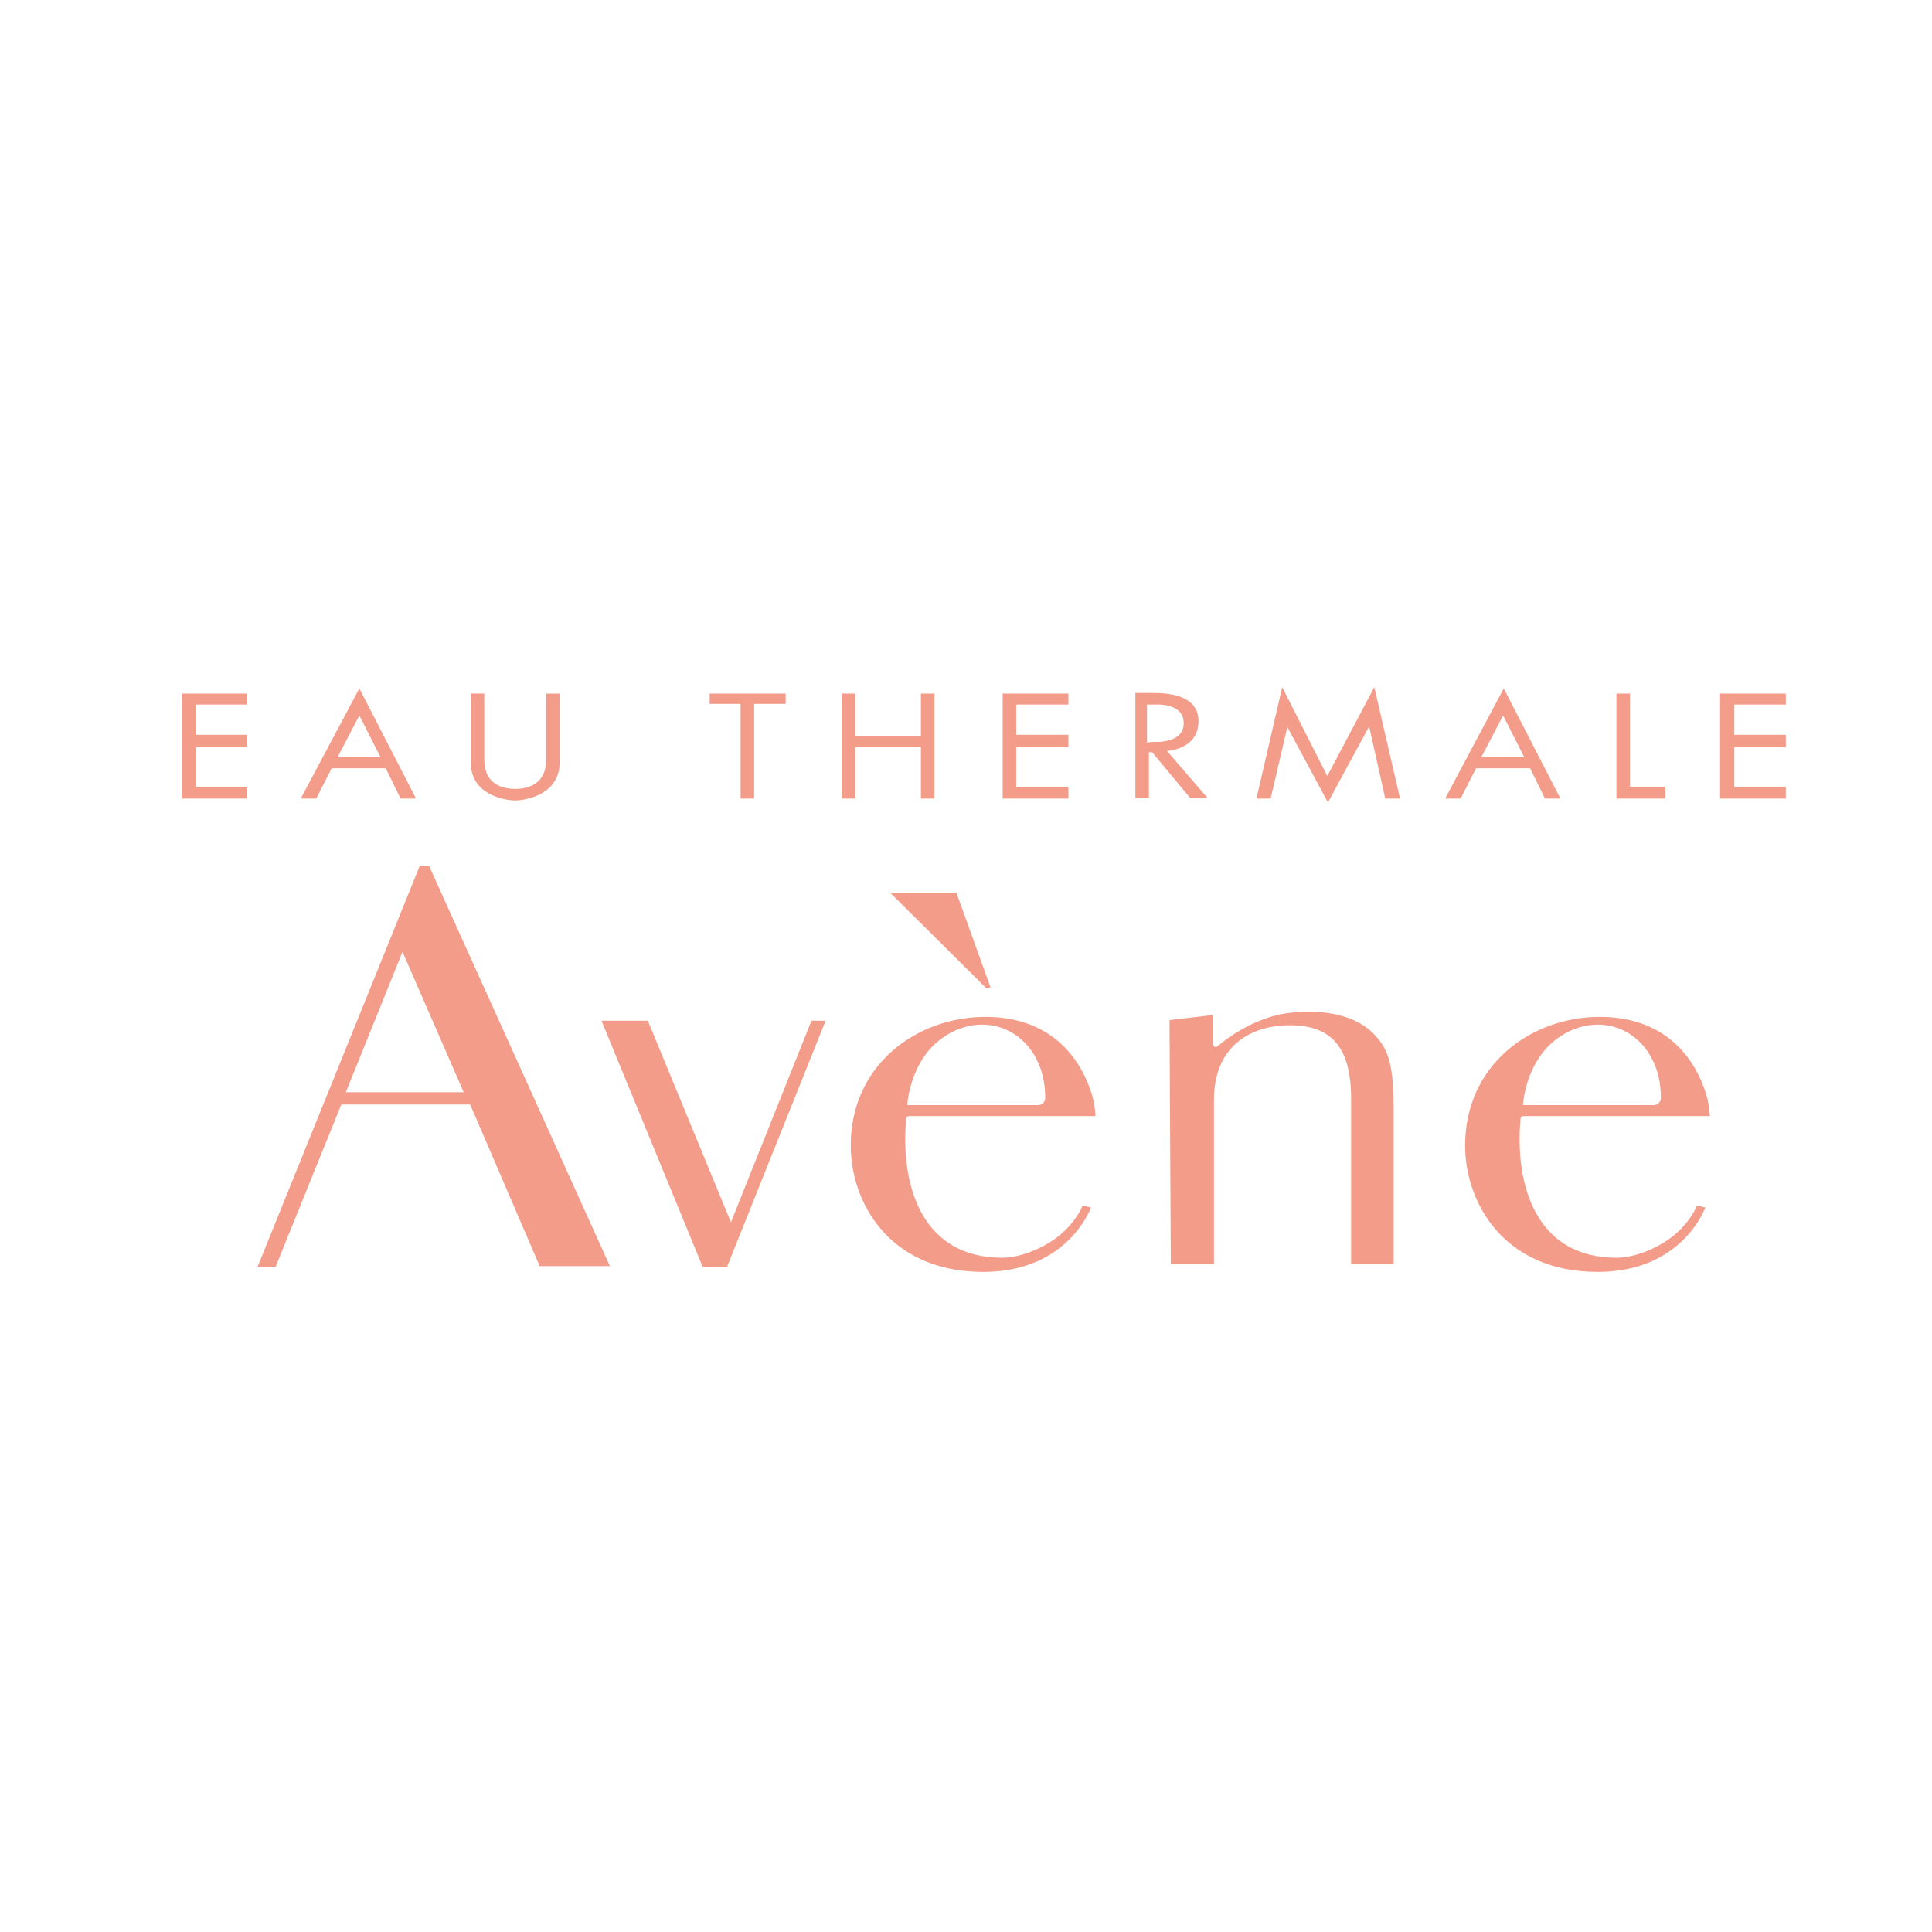 <?xml version="1.0" encoding="utf-8"?>
<!-- Generator: Adobe Illustrator 23.0.3, SVG Export Plug-In . SVG Version: 6.00 Build 0)  -->
<svg version="1.1" id="Layer_1" xmlns="http://www.w3.org/2000/svg" xmlns:xlink="http://www.w3.org/1999/xlink" x="0px" y="0px"
	 viewBox="0 0 300 300" style="enable-background:new 0 0 300 300;" xml:space="preserve">
<style type="text/css">
	.st0{fill:#F49C8A;}
</style>
<g>
	<polygon class="st0" points="38.4,122.2 30.4,122.2 30.4,116 38.4,116 38.4,114.1 30.4,114.1 30.4,109.4 38.4,109.4 38.4,107.7 
		28.3,107.7 28.3,124 38.4,124 	"/>
	<polygon class="st0" points="165.9,122.2 157.8,122.2 157.8,116 165.9,116 165.9,114.1 157.8,114.1 157.8,109.4 165.9,109.4 
		165.9,107.7 155.7,107.7 155.7,124 165.9,124 	"/>
	<polygon class="st0" points="277.3,122.2 269.3,122.2 269.3,116 277.3,116 277.3,114.1 269.3,114.1 269.3,109.4 277.3,109.4 
		277.3,107.7 267.1,107.7 267.1,124 277.3,124 	"/>
	<path class="st0" d="M55.8,111.1l3.3,6.5h-6.7L55.8,111.1z M55.8,106.9l-9.1,17.1h2.4l2.4-4.7h8.4l2.3,4.7h2.4L55.8,106.9z"/>
	<path class="st0" d="M233.4,111.1l3.3,6.5H230L233.4,111.1z M233.5,106.9l-9.1,17.1h2.4l2.4-4.7h8.4l2.3,4.7h2.4L233.5,106.9z"/>
	<g>
		<path class="st0" d="M80.2,124.3c-2.1,0-7.1-1-7.1-5.9v-10.7h2.1V118c0,3.6,2.6,4.5,4.8,4.5s4.8-0.9,4.8-4.5v-10.3h2.1v10.7
			c0,4.8-4.9,5.9-7.1,5.9H80.2z"/>
		<polygon class="st0" points="115,109.3 110.2,109.3 110.2,107.7 122,107.7 122,109.3 117.1,109.3 117.1,124 115,124 		"/>
		<polygon class="st0" points="130.7,107.7 132.8,107.7 132.8,114.3 143,114.3 143,107.7 145.1,107.7 145.1,124 143,124 143,116 
			132.8,116 132.8,124 130.7,124 		"/>
		<polygon class="st0" points="199.9,112.9 197.3,124 195.1,124 199.1,106.7 206.1,120.5 213.4,106.7 217.4,124 215.1,124 
			212.6,112.8 206.2,124.6 		"/>
		<polygon class="st0" points="251,107.7 253.1,107.7 253.1,122.2 258.6,122.2 258.6,124 251,124 		"/>
		<path class="st0" d="M178.7,107.6c2,0,7.4,0,7.4,4.4s-4.9,4.6-4.9,4.6l6.3,7.3h-2.7l-5.9-7.1h-0.5v7.1h-2.1v-16.3H178.7
			L178.7,107.6z M179,115.2c0.4,0,4.8,0.3,4.8-2.9c0-3.2-4.2-2.9-4.7-2.9h-1v5.9L179,115.2L179,115.2z"/>
		<path class="st0" d="M83.8,196.6h10.9l-28.1-62.2h-1.4L40,196.7h2.8L53,171.5h20L83.8,196.6z M53.7,169.6l8.8-21.8l9.5,21.8H53.7z
			"/>
		<polygon class="st0" points="93.4,158.5 100.6,158.5 113.5,189.8 126,158.5 128.2,158.5 112.9,196.7 109.1,196.7 		"/>
		<polygon class="st0" points="153.2,153.5 153.8,153.3 148.5,138.6 138.2,138.6 		"/>
		<path class="st0" d="M141.2,173.3c-0.3,0-0.5,0.2-0.5,0.5c-0.9,10.4,2.5,21.5,14.9,21.5c3.1,0,6.7-1.7,8.7-3.3
			c2.9-2.3,3.8-4.8,3.8-4.8l1.3,0.3c0,0-3.5,10-16.7,10c-14.8,0-20.6-11-20.6-19.6c0-12.7,10.4-20,20.9-20c11,0,15.1,7.4,16.5,11.9
			c0.6,2,0.6,3.5,0.6,3.5L141.2,173.3L141.2,173.3z M141,171.6h20.2c0.6,0,1.1-0.5,1.1-1.1c0-1.4-0.2-3.6-1.1-5.5
			c-1.4-3.2-4.5-5.9-8.7-5.9c-3.7,0-7.2,2.2-9.1,5.1c-2,3-2.5,6.5-2.5,7.4C140.8,171.5,140.9,171.6,141,171.6"/>
		<path class="st0" d="M236.6,173.3c-0.3,0-0.5,0.2-0.5,0.5c-0.9,10.4,2.5,21.5,14.9,21.5c3.1,0,6.7-1.7,8.7-3.3
			c2.9-2.3,3.8-4.8,3.8-4.8l1.3,0.3c0,0-3.5,10-16.7,10c-14.8,0-20.6-11-20.6-19.6c0-12.7,10.4-20,20.9-20c11,0,15.1,7.4,16.5,11.9
			c0.6,2,0.6,3.5,0.6,3.5L236.6,173.3L236.6,173.3z M236.6,171.6h20.2c0.6,0,1.1-0.5,1.1-1.1c0-1.4-0.2-3.6-1.1-5.5
			c-1.4-3.2-4.5-5.9-8.7-5.9c-3.7,0-7.2,2.2-9.1,5.1c-2,3-2.5,6.5-2.5,7.4C236.3,171.5,236.4,171.6,236.6,171.6"/>
		<path class="st0" d="M181.8,196.3h6.7v-25.5c0-8.2,5.5-11.6,11.8-11.6c6.5,0,9.5,3.5,9.5,11.4v25.7h6.6v-23.9
			c0-6-0.5-8.9-2.5-11.2c-3-3.7-8.1-4.1-10.6-4.1c-2.5,0-4.8,0.3-6.9,1.1c-3.7,1.3-6.3,3.4-7.4,4.3c-0.2,0.2-0.6,0-0.6-0.3v-4.6
			l-6.8,0.8L181.8,196.3L181.8,196.3z"/>
	</g>
</g>
</svg>
